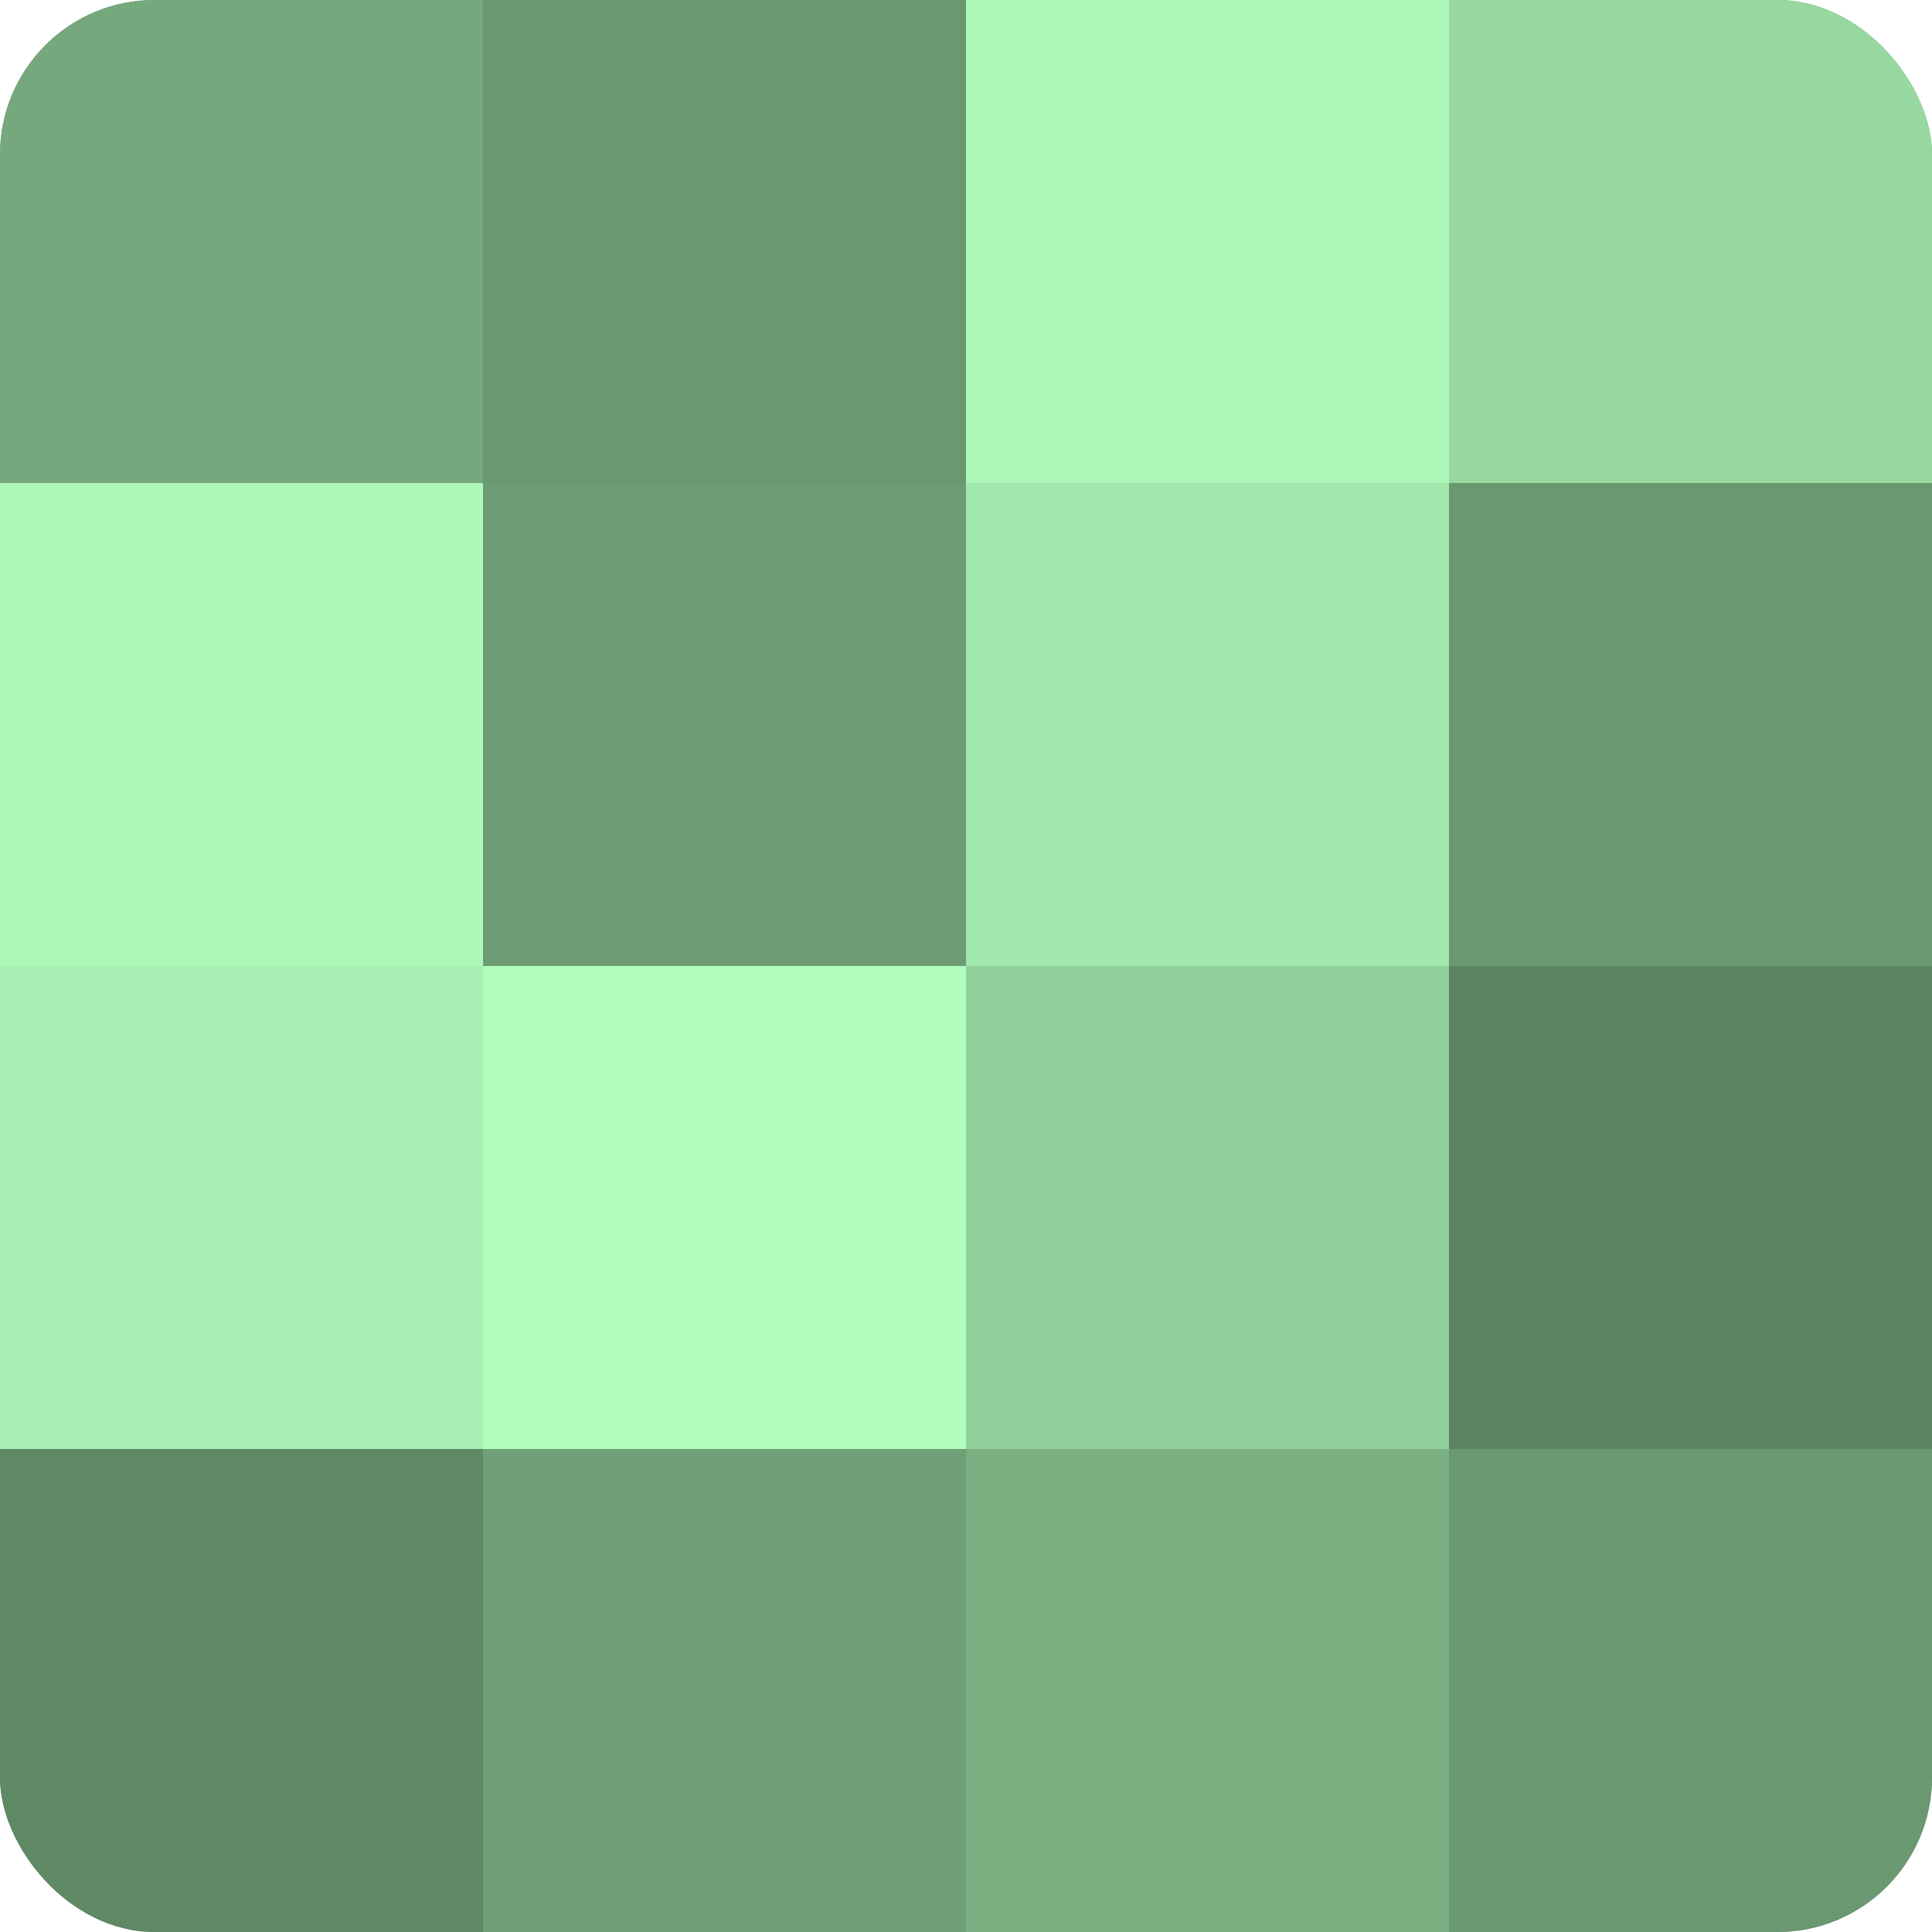<?xml version="1.0" encoding="UTF-8"?>
<svg xmlns="http://www.w3.org/2000/svg" width="60" height="60" viewBox="0 0 100 100" preserveAspectRatio="xMidYMid meet"><defs><clipPath id="c" width="100" height="100"><rect width="100" height="100" rx="8" ry="8"/></clipPath></defs><g clip-path="url(#c)"><rect width="100" height="100" fill="#70a077"/><rect width="25" height="25" fill="#76a87d"/><rect y="25" width="25" height="25" fill="#adf8b9"/><rect y="50" width="25" height="25" fill="#a8f0b3"/><rect y="75" width="25" height="25" fill="#5f8865"/><rect x="25" width="25" height="25" fill="#6a9871"/><rect x="25" y="25" width="25" height="25" fill="#6d9c74"/><rect x="25" y="50" width="25" height="25" fill="#b0fcbc"/><rect x="25" y="75" width="25" height="25" fill="#70a077"/><rect x="50" width="25" height="25" fill="#adf8b9"/><rect x="50" y="25" width="25" height="25" fill="#a2e8ad"/><rect x="50" y="50" width="25" height="25" fill="#92d09b"/><rect x="50" y="75" width="25" height="25" fill="#7bb083"/><rect x="75" width="25" height="25" fill="#97d8a1"/><rect x="75" y="25" width="25" height="25" fill="#6a9871"/><rect x="75" y="50" width="25" height="25" fill="#5d8462"/><rect x="75" y="75" width="25" height="25" fill="#6a9871"/></g></svg>
